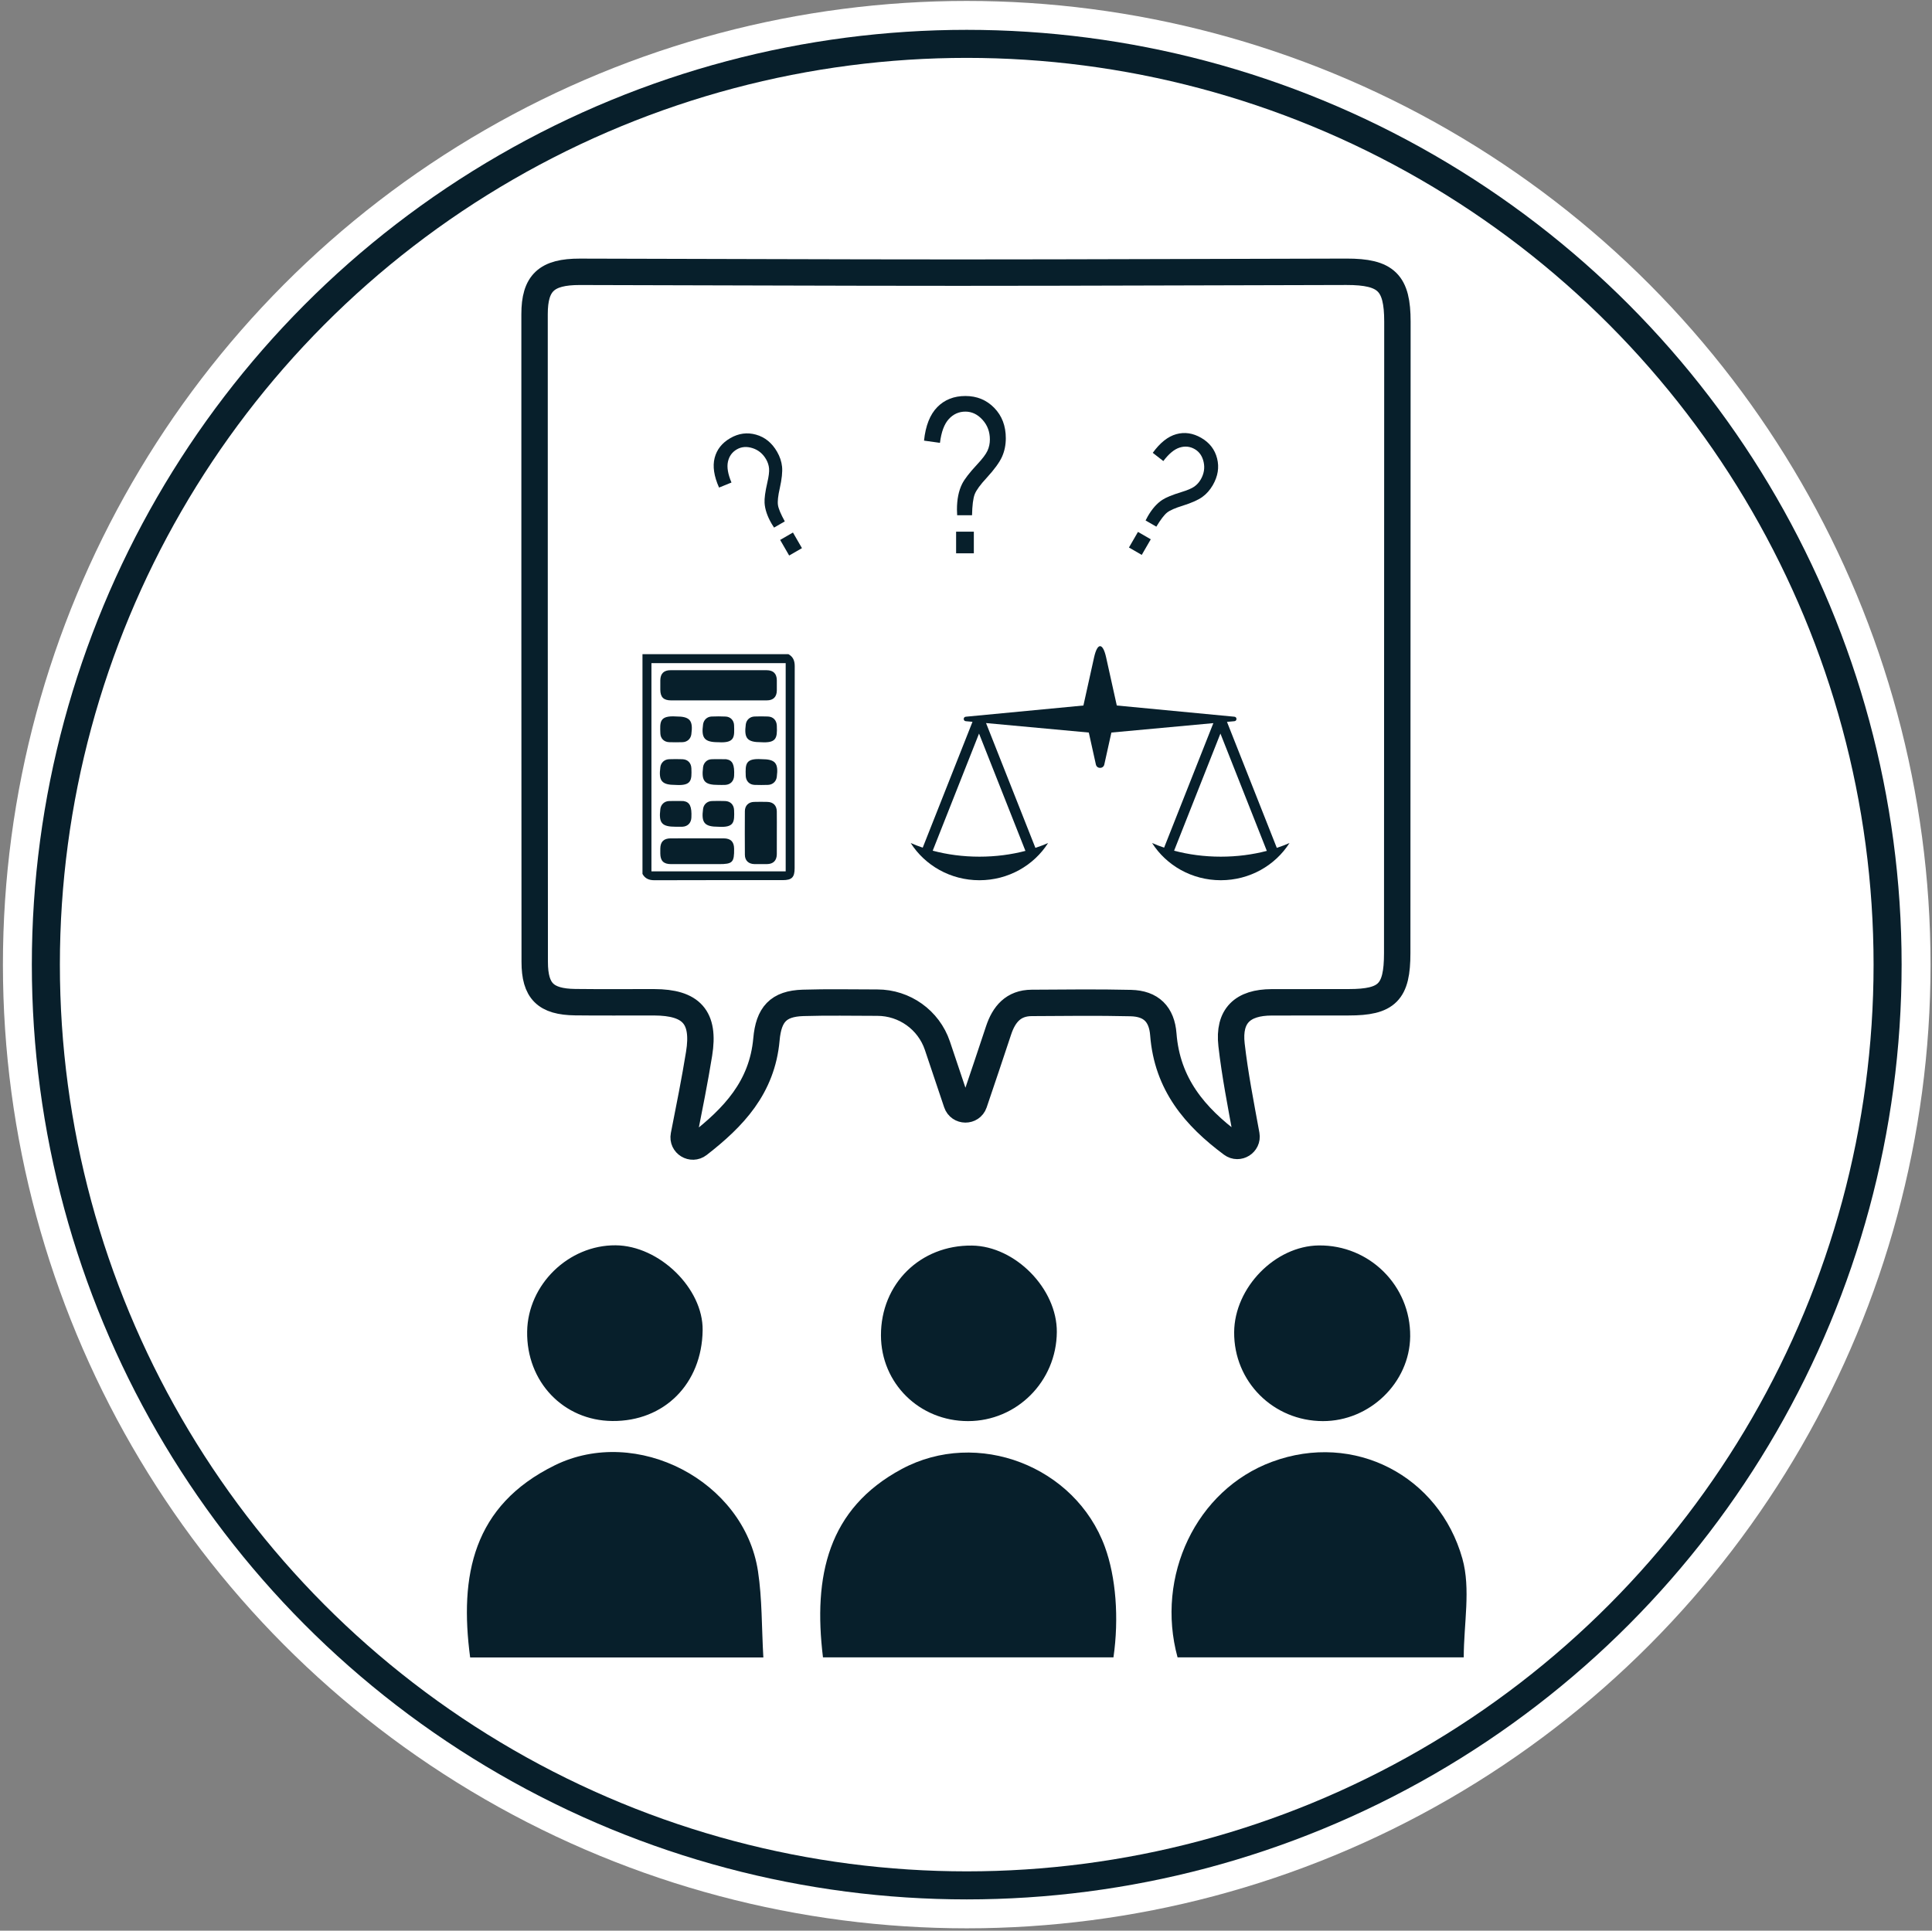 <?xml version="1.0" encoding="utf-8"?>
<!-- Generator: Adobe Illustrator 18.0.0, SVG Export Plug-In . SVG Version: 6.00 Build 0)  -->
<!DOCTYPE svg PUBLIC "-//W3C//DTD SVG 1.1//EN" "http://www.w3.org/Graphics/SVG/1.1/DTD/svg11.dtd">
<svg version="1.1" id="Calque_1" xmlns="http://www.w3.org/2000/svg" xmlns:xlink="http://www.w3.org/1999/xlink" x="0px" y="0px"
	 viewBox="0 0 374.292 374.083" enable-background="new 0 0 374.292 374.083" xml:space="preserve">
<rect x="0" y="0" width="374.292" height="374.083" fill="#808080" stroke="none"/>
<g>
	<g>
		<g>
			<g>
				<circle fill-rule="evenodd" clip-rule="evenodd" fill="#FFFFFF" cx="187.287" cy="186.901" r="186.721"/>
				<circle fill-rule="evenodd" clip-rule="evenodd" fill="#081F2B" cx="187.287" cy="186.901" r="181.119"/>
				<circle fill-rule="evenodd" clip-rule="evenodd" fill="#FFFFFF" cx="187.287" cy="186.901" r="175.686"/>
			</g>
		</g>
	</g>
</g>
<g>
	<path fill="#071F2B" d="M147.886,321.141c-19.455,0-38.131,0-56.803,0c-2.106-15.87,0.517-29.428,16.4-37.232
		c15.847-7.786,36.691,2.984,39.363,20.519C147.66,309.777,147.548,315.266,147.886,321.141z"/>
	<path fill="#071F2B" d="M215.714,321.119c-18.747,0-37.519,0-56.277,0c-1.931-15.816,0.985-28.817,15.247-36.481
		c14.667-7.883,33.643-0.57,39.369,15.075C216.182,305.53,216.815,313.501,215.714,321.119z"/>
	<path fill="#071F2B" d="M283.576,321.125c-18.588,0-37.013,0-55.443,0c-4.299-15.704,3.586-32.448,18.298-37.893
		c15.948-5.902,32.378,2.758,36.879,18.755C284.964,307.871,283.576,314.61,283.576,321.125z"/>
	<path fill="#071F2B" d="M187.53,275.348c-9.413-0.001-16.84-7.318-16.86-16.611c-0.022-9.989,7.625-17.53,17.644-17.4
		c8.383,0.109,16.492,8.381,16.428,16.757C204.67,267.655,196.995,275.349,187.53,275.348z"/>
	<path fill="#071F2B" d="M118.626,275.328c-9.493-0.089-16.658-7.625-16.499-17.352c0.149-9.09,8.018-16.756,17.133-16.691
		c8.467,0.061,16.968,8.349,16.865,16.443C135.993,268.09,128.703,275.423,118.626,275.328z"/>
	<path fill="#071F2B" d="M256.288,275.348c-9.629-0.019-17.267-7.678-17.192-17.239c0.068-8.639,7.933-16.698,16.394-16.797
		c9.834-0.115,17.808,7.822,17.709,17.625C273.108,267.868,265.381,275.366,256.288,275.348z"/>
	<g>
		<g>
			<path fill="#071F2B" d="M185.434,99.829l-0.041-1.104c0-1.976,0.334-3.632,1.002-4.968c0.463-0.927,1.438-2.188,2.923-3.782
				c1.009-1.076,1.669-1.952,1.983-2.627c0.313-0.675,0.47-1.407,0.47-2.198c0-1.499-0.479-2.773-1.435-3.823
				c-0.956-1.049-2.056-1.574-3.298-1.574c-1.27,0-2.346,0.482-3.227,1.447c-0.881,0.964-1.451,2.5-1.71,4.605l-3.087-0.429
				c0.299-2.89,1.155-5.053,2.565-6.491s3.227-2.157,5.449-2.157c2.235,0,4.099,0.767,5.591,2.3
				c1.493,1.533,2.239,3.493,2.239,5.878c0,1.308-0.245,2.508-0.736,3.598s-1.472,2.44-2.944,4.048
				c-1.254,1.349-2.034,2.416-2.341,3.2s-0.48,2.144-0.521,4.079H185.434z M185.229,107.209v-4.191h3.435v4.191H185.229z"/>
		</g>
		<g>
			<path fill="#071F2B" d="M218.716,106.084l1.747-3.024l2.479,1.431l-1.747,3.025L218.716,106.084z M221.938,100.843l0.431-0.814
				c0.824-1.426,1.754-2.482,2.793-3.167c0.72-0.476,1.949-0.98,3.686-1.512c1.176-0.356,2.019-0.713,2.525-1.07
				c0.508-0.356,0.925-0.82,1.254-1.39c0.625-1.082,0.811-2.201,0.559-3.356c-0.252-1.156-0.829-1.993-1.725-2.511
				c-0.916-0.529-1.894-0.629-2.932-0.301c-1.038,0.329-2.088,1.2-3.153,2.611l-2.048-1.596c1.42-1.96,2.939-3.165,4.556-3.615
				c1.616-0.45,3.228-0.212,4.831,0.714c1.612,0.931,2.639,2.261,3.076,3.989c0.439,1.729,0.161,3.454-0.833,5.175
				c-0.545,0.944-1.222,1.708-2.029,2.29c-0.809,0.583-2.08,1.148-3.812,1.695c-1.467,0.45-2.474,0.896-3.022,1.333
				c-0.548,0.438-1.24,1.347-2.077,2.727L221.938,100.843z"/>
		</g>
		<g>
			<path fill="#071F2B" d="M149.959,102.224l-0.489-0.779c-0.823-1.427-1.272-2.761-1.347-4.003
				c-0.051-0.862,0.126-2.177,0.534-3.947c0.279-1.198,0.391-2.105,0.336-2.723c-0.055-0.617-0.247-1.211-0.576-1.781
				c-0.625-1.083-1.501-1.803-2.628-2.162c-1.127-0.358-2.139-0.279-3.036,0.238c-0.917,0.53-1.492,1.325-1.726,2.388
				c-0.234,1.063-0.006,2.41,0.684,4.037l-2.407,0.977c-0.988-2.21-1.271-4.127-0.854-5.754c0.419-1.626,1.431-2.9,3.034-3.826
				c1.613-0.932,3.277-1.155,4.994-0.67c1.715,0.484,3.071,1.587,4.064,3.309c0.546,0.944,0.868,1.912,0.969,2.903
				c0.1,0.991-0.046,2.374-0.438,4.148c-0.342,1.496-0.461,2.591-0.356,3.284c0.105,0.693,0.547,1.748,1.324,3.16L149.959,102.224z
				 M152.887,107.637l-1.746-3.024l2.479-1.431l1.746,3.024L152.887,107.637z"/>
		</g>
	</g>
	<g>
		<g>
			<path fill="#071F2B" d="M124.469,169.329c0-14.194,0-28.389,0-42.583c9.425,0,18.849,0,28.274,0
				c0.917,0.517,1.224,1.281,1.222,2.345c-0.03,13.042-0.019,26.083-0.02,39.125c0,1.774-0.54,2.315-2.31,2.315
				c-8.273,0.001-16.546-0.015-24.819,0.019C125.755,170.555,124.982,170.255,124.469,169.329z M152.213,168.826
				c0-13.531,0-26.952,0-40.341c-8.733,0-17.387,0-26.008,0c0,13.501,0,26.921,0,40.341
				C134.918,168.826,143.551,168.826,152.213,168.826z"/>
			<path fill="#071F2B" d="M139.165,135.706c-3.045,0-6.09,0.003-9.135-0.001c-1.477-0.002-2.098-0.62-2.108-2.085
				c-0.004-0.603-0.008-1.207,0.001-1.81c0.018-1.292,0.674-1.952,1.98-1.954c4.424-0.007,8.848-0.003,13.272-0.003
				c1.781,0,3.562-0.009,5.343,0.003c1.31,0.009,1.961,0.662,1.978,1.956c0.008,0.661,0.011,1.322-0.001,1.982
				c-0.021,1.24-0.683,1.904-1.936,1.908C145.428,135.713,142.297,135.706,139.165,135.706z"/>
			<path fill="#071F2B" d="M150.497,161.354c0,1.379,0.009,2.757-0.003,4.136c-0.011,1.248-0.675,1.917-1.909,1.935
				c-0.804,0.012-1.609,0.014-2.413-0.001c-1.15-0.021-1.857-0.676-1.865-1.801c-0.021-2.815-0.02-5.629-0.002-8.444
				c0.007-1.089,0.695-1.773,1.776-1.805c0.861-0.025,1.724-0.023,2.585-0.001c1.139,0.029,1.81,0.703,1.826,1.844
				C150.511,158.597,150.497,159.976,150.497,161.354z"/>
			<path fill="#071F2B" d="M135.115,162.437c1.695,0,3.389-0.007,5.084,0.002c1.368,0.008,2.006,0.648,2.023,2
				c0.033,2.655-0.294,2.989-2.928,2.989c-3.102,0-6.204,0.003-9.306-0.002c-1.424-0.002-2.05-0.628-2.066-2.041
				c-0.003-0.316-0.004-0.632,0-0.948c0.016-1.35,0.66-1.992,2.023-1.999C131.669,162.431,133.392,162.437,135.115,162.437z"/>
			<path fill="#071F2B" d="M130.978,138.818c2.679,0,3.334,0.767,2.956,3.466c-0.122,0.871-0.787,1.487-1.708,1.518
				c-0.86,0.029-1.723,0.03-2.584,0c-0.989-0.035-1.676-0.704-1.71-1.691C127.858,139.929,127.695,138.611,130.978,138.818z"/>
			<path fill="#071F2B" d="M139.16,143.809c-2.675,0-3.334-0.775-2.95-3.47c0.119-0.834,0.762-1.469,1.628-1.507
				c0.917-0.04,1.839-0.044,2.755,0.004c0.935,0.048,1.592,0.741,1.621,1.688C142.281,142.722,142.441,144.017,139.16,143.809z"/>
			<path fill="#071F2B" d="M147.454,143.809c-2.691,0-3.332-0.744-2.971-3.451c0.116-0.869,0.783-1.497,1.697-1.531
				c0.86-0.032,1.723-0.032,2.584,0.001c1.034,0.04,1.682,0.724,1.732,1.764c0.001,0.029,0,0.057,0.001,0.086
				C150.605,143.048,150.367,143.988,147.454,143.809z"/>
			<path fill="#071F2B" d="M130.898,152.085c-2.686,0-3.332-0.753-2.965-3.457c0.118-0.867,0.786-1.493,1.702-1.526
				c0.86-0.031,1.724-0.032,2.584,0.001c1.032,0.04,1.686,0.727,1.725,1.769C134.03,151.166,133.992,152.276,130.898,152.085z"/>
			<path fill="#071F2B" d="M139.196,152.084c-2.71,0.001-3.332-0.714-2.989-3.434c0.106-0.839,0.74-1.498,1.596-1.539
				c0.945-0.046,1.894-0.008,2.842-0.006c0.029,0,0.057,0.005,0.086,0.009c1.196,0.194,1.597,1.055,1.491,3.201
				c-0.051,1.038-0.707,1.715-1.733,1.765C140.058,152.101,139.627,152.083,139.196,152.084z"/>
			<path fill="#071F2B" d="M147.519,147.094c2.687,0,3.332,0.752,2.967,3.457c-0.118,0.872-0.783,1.494-1.7,1.526
				c-0.86,0.03-1.723,0.03-2.584,0.001c-0.992-0.034-1.651-0.699-1.725-1.682c-0.002-0.029-0.002-0.057-0.003-0.086
				C144.393,148.04,144.411,146.902,147.519,147.094z"/>
			<path fill="#071F2B" d="M130.927,160.187c-2.715,0.001-3.331-0.704-2.997-3.427c0.107-0.874,0.768-1.517,1.676-1.552
				c0.889-0.035,1.78-0.006,2.67-0.004c0.057,0,0.115,0.004,0.172,0.013c1.196,0.19,1.6,1.053,1.497,3.195
				c-0.05,1.039-0.704,1.72-1.727,1.771C131.789,160.204,131.358,160.186,130.927,160.187z"/>
			<path fill="#071F2B" d="M139.168,160.188c-2.682,0-3.333-0.761-2.959-3.462c0.12-0.867,0.789-1.489,1.706-1.521
				c0.86-0.03,1.724-0.032,2.584,0.002c1.029,0.041,1.681,0.731,1.72,1.774C142.306,159.28,142.258,160.378,139.168,160.188z"/>
		</g>
		<g>
			<path fill="#071F2B" d="M247.36,164.28l-9.653-24.412l1.443-0.133c0.527-0.049,0.528-0.817,0.001-0.867l-22.792-2.174
				l-1.504-6.787l-0.563-2.541c-0.641-2.894-1.69-2.894-2.331,0l-0.563,2.541l-0.289,1.304l-1.215,5.483l-22.792,2.174
				c-0.526,0.05-0.525,0.819,0.001,0.867l1.302,0.12l-9.641,24.381c-0.804-0.273-1.587-0.566-2.33-0.894
				c2.758,4.326,7.686,7.208,13.309,7.208c5.623,0,10.551-2.883,13.309-7.208c-0.783,0.346-1.609,0.654-2.459,0.938l-9.562-24.182
				l19.907,1.837l1.372,6.193c0.193,0.873,1.437,0.873,1.631,0l1.372-6.193l19.755-1.824l-9.539,24.124
				c-0.804-0.273-1.587-0.566-2.33-0.894c2.758,4.326,7.686,7.208,13.31,7.208c5.623,0,10.551-2.883,13.309-7.208
				C249.036,163.688,248.21,163.996,247.36,164.28z M189.744,165.985c-3.213,0-6.267-0.417-9.047-1.16l8.974-22.694l8.988,22.732
				C195.915,165.583,192.906,165.985,189.744,165.985z M236.509,165.985c-3.213,0-6.267-0.417-9.047-1.16l8.974-22.694l8.988,22.732
				C242.68,165.583,239.671,165.985,236.509,165.985z"/>
		</g>
	</g>
	<path fill="none" stroke="#071F2B" stroke-width="5.117" stroke-miterlimit="10" d="M238.648,221.676
		c1.297,0.965,3.111-0.174,2.821-1.764c-1.104-6.035-2.224-11.723-2.879-17.464c-0.643-5.641,2.154-8.223,7.777-8.241
		c4.966-0.016,9.933-0.015,14.899-0.012c7.479,0.004,9.418-1.947,9.42-9.515c0.014-40.781,0.024-81.562,0.04-122.343
		c0.003-7.546-2.134-9.689-9.88-9.676c-25.078,0.043-50.155,0.163-75.233,0.164c-24.424,0.001-48.848-0.118-73.273-0.159
		c-6.463-0.011-8.777,2.149-8.777,8.218c-0.006,41.828,0.005,83.656,0.03,125.484c0.003,5.652,2.096,7.733,7.842,7.808
		c5.096,0.066,10.194,0.006,15.291,0.022c7.224,0.023,9.855,2.896,8.713,9.973c-0.841,5.213-1.887,10.392-2.958,15.844
		c-0.32,1.628,1.553,2.766,2.863,1.748c6.732-5.23,12.309-11.039,13.143-20.382c0.429-4.807,2.289-6.916,7.076-7.067
		c4.794-0.152,9.596-0.046,14.396-0.045c5.266,0.001,9.954,3.34,11.642,8.329c1.255,3.708,2.496,7.42,3.739,11.132
		c0.539,1.611,2.829,1.638,3.381,0.031c0.004-0.011,0.008-0.023,0.012-0.034c1.599-4.688,3.166-9.387,4.727-14.087
		c1.035-3.117,2.857-5.303,6.415-5.321c6.404-0.033,12.81-0.122,19.21,0.031c3.934,0.094,5.991,2.17,6.29,6.057
		C226.119,210.078,231.507,216.364,238.648,221.676z"/>
</g>
<g>
</g>
<g>
</g>
<g>
</g>
<g>
</g>
<g>
</g>
</svg>
